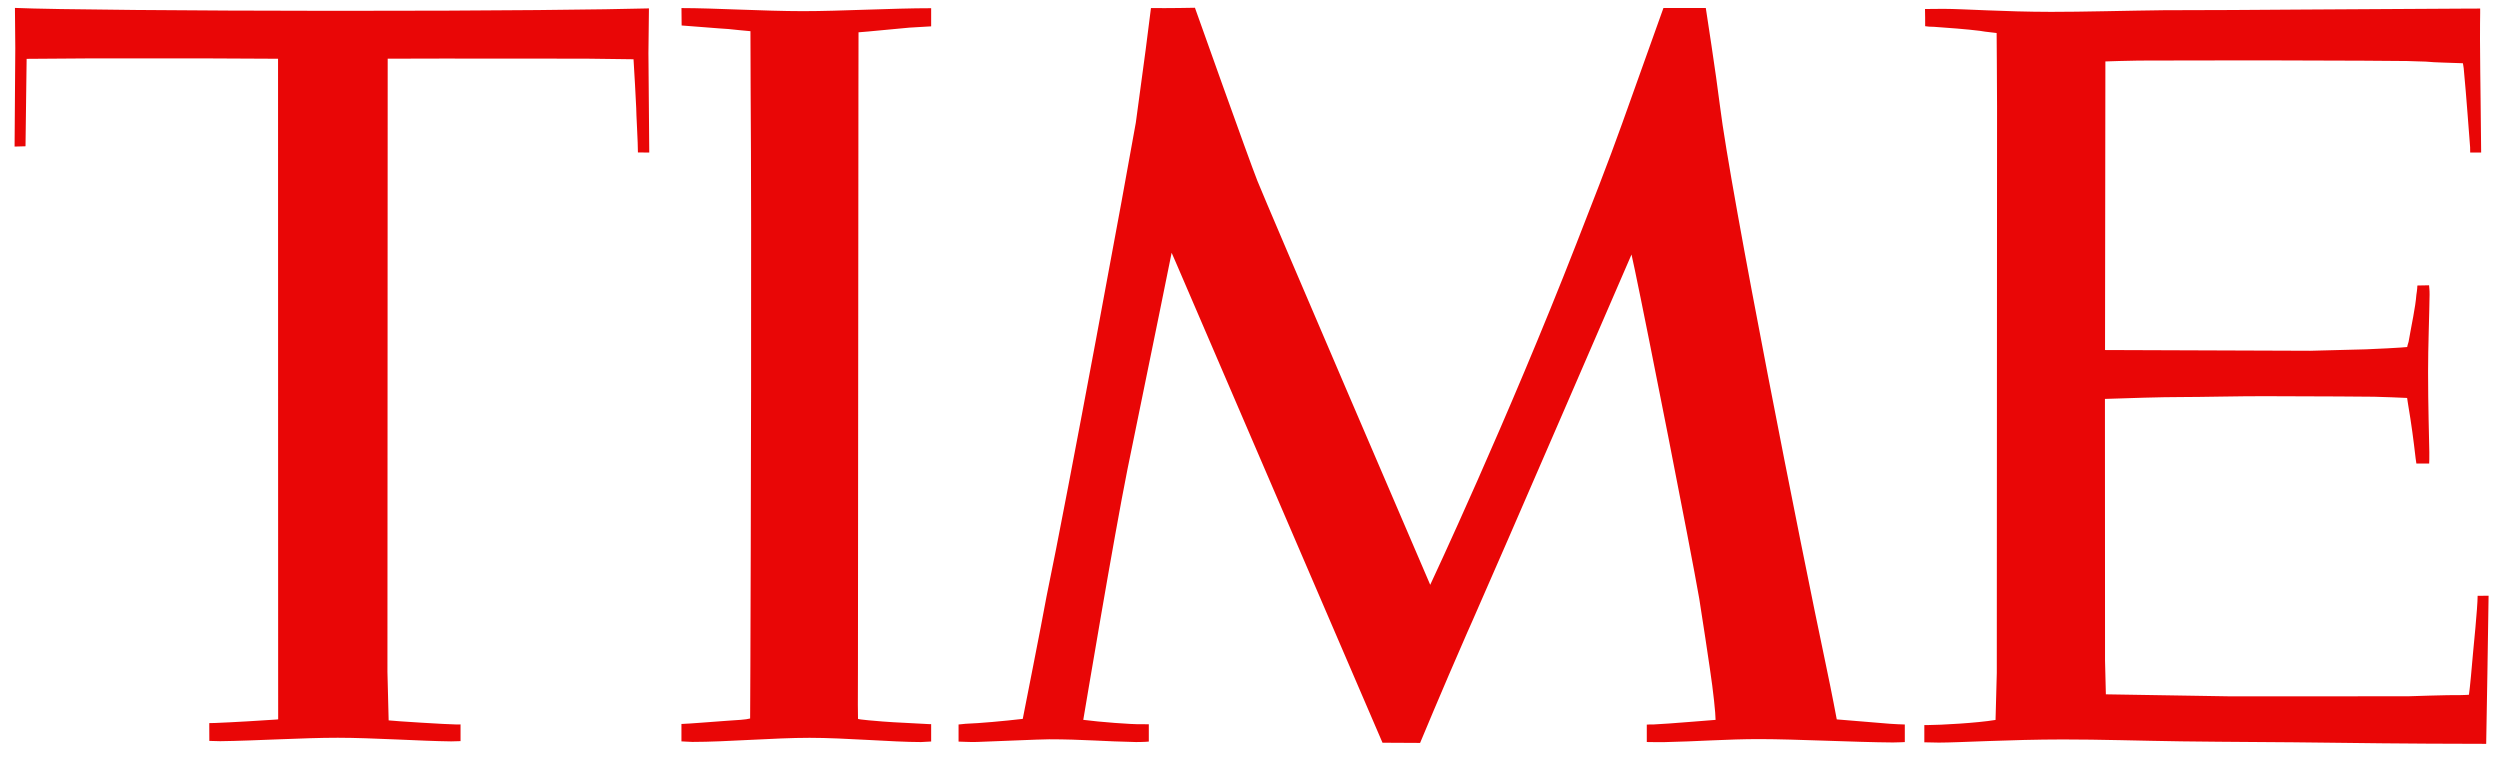 <svg width="78" height="24" viewBox="0 0 78 24" fill="none" xmlns="http://www.w3.org/2000/svg">
<g clip-path="url(#clip0_807_825)">
<path d="M37.282 0.242C37.282 0.242 36.414 0.26 35.91 0.251C35.89 0.457 35.647 2.323 35.438 3.825C35.199 5.214 33.297 15.518 32.653 18.603C32.484 19.535 31.96 22.166 31.91 22.429C31.305 22.499 30.591 22.564 30.124 22.582C30.061 22.584 29.957 22.604 29.907 22.604V23.138C29.965 23.136 30.267 23.158 30.481 23.149C30.995 23.133 32.453 23.066 32.729 23.066C33.777 23.066 34.476 23.134 35.446 23.152C35.459 23.152 35.725 23.151 35.843 23.137V22.597C35.762 22.597 35.655 22.595 35.592 22.595C35.319 22.603 34.309 22.527 33.798 22.459C33.858 22.107 34.75 16.77 35.178 14.636C35.991 10.685 36.555 7.886 36.555 7.886L36.706 8.233L43.134 23.173L44.307 23.179C44.307 23.179 44.978 21.561 45.773 19.746C45.794 19.703 45.851 19.573 45.932 19.388C46.767 17.504 50.903 7.941 50.903 7.941C50.903 7.941 50.942 8.113 51.007 8.421C51.401 10.295 52.733 17.05 53.017 18.68C53.15 19.518 53.276 20.368 53.349 20.866C53.456 21.572 53.526 22.262 53.526 22.46C53.396 22.466 52.087 22.582 51.591 22.603C51.521 22.6 51.388 22.607 51.38 22.608V23.151C51.557 23.151 51.729 23.159 51.901 23.155C52.913 23.136 53.886 23.059 54.898 23.06C56.035 23.061 57.878 23.157 59.06 23.165C59.193 23.165 59.43 23.153 59.43 23.153V22.604C59.362 22.604 59.065 22.59 58.955 22.581C58.426 22.541 57.534 22.46 57.307 22.445C57.307 22.445 57.161 21.657 56.968 20.745C56.196 17.099 53.998 6.018 53.661 3.292C53.547 2.354 53.221 0.25 53.221 0.25L51.899 0.25C51.899 0.25 51.223 2.139 50.608 3.862C50.188 5.04 49.617 6.493 49.181 7.608C47.033 13.114 44.623 18.246 44.623 18.246C44.623 18.246 39.501 6.33 39.23 5.641C38.956 4.951 37.282 0.242 37.282 0.242V0.242ZM0.466 0.247L0.477 1.506L0.455 4.573L0.796 4.564L0.831 1.836C0.831 1.836 2.7 1.82 2.942 1.821L6.426 1.822L8.675 1.833L8.678 20.804L8.679 22.443L8.631 22.449C8.332 22.472 7.18 22.54 6.712 22.557C6.607 22.56 6.54 22.563 6.529 22.561L6.531 23.116C6.615 23.12 6.843 23.126 6.873 23.125C7.98 23.111 9.477 23.017 10.539 23.018C11.618 23.018 13.136 23.121 14.076 23.131C14.169 23.132 14.279 23.123 14.369 23.123V22.602L14.252 22.604C13.953 22.602 12.297 22.498 12.126 22.476C12.119 22.222 12.088 20.993 12.088 20.966L12.096 1.831L13.808 1.827L18.275 1.83L19.766 1.849C19.776 1.953 19.851 3.335 19.85 3.373C19.846 3.473 19.906 4.502 19.903 4.756L20.257 4.76L20.231 1.658L20.247 0.262C18.935 0.297 15.589 0.341 10.397 0.338C5.944 0.335 1.653 0.299 0.466 0.247L0.466 0.247ZM21.262 0.252L21.267 0.795C21.443 0.804 22.48 0.894 22.732 0.906C22.933 0.93 23.213 0.954 23.414 0.973C23.414 1.147 23.417 2.348 23.42 2.821C23.454 7.312 23.425 17.236 23.412 20.747C23.407 21.762 23.404 22.417 23.404 22.417C23.277 22.454 22.992 22.468 22.683 22.488C22.418 22.506 21.472 22.583 21.261 22.588V23.131C21.348 23.131 21.509 23.149 21.6 23.148C22.672 23.148 24.162 23.019 25.259 23.02C26.369 23.02 27.85 23.152 28.724 23.152L28.721 23.153C28.797 23.154 28.977 23.134 29.052 23.135V22.592H28.977C28.943 22.584 27.816 22.538 27.542 22.511C27.399 22.502 26.778 22.449 26.77 22.429C26.768 22.419 26.765 22.256 26.765 21.985C26.768 21.728 26.768 21.301 26.768 20.837C26.77 17.296 26.781 6.776 26.783 2.755C26.783 1.978 26.786 1.347 26.786 1.008C27.029 0.993 28.019 0.892 28.374 0.862C28.39 0.86 28.859 0.834 29.052 0.822V0.256C27.84 0.256 26.235 0.348 25.052 0.348C23.814 0.347 22.289 0.252 21.262 0.252V0.252ZM77.381 0.267C77.381 0.267 77.253 0.268 77.016 0.268C76.205 0.272 74.129 0.286 71.701 0.299C70.209 0.308 69.044 0.32 67.508 0.319C66.431 0.331 64.923 0.372 63.992 0.37C62.506 0.368 61.293 0.278 60.634 0.276C60.321 0.274 60.146 0.286 60.06 0.281C60.065 0.288 60.065 0.817 60.065 0.817C60.123 0.827 60.237 0.839 60.344 0.837C60.717 0.861 61.416 0.916 61.771 0.962C61.841 0.975 61.961 0.994 62.295 1.03C62.292 1.15 62.31 2.512 62.308 3.329C62.308 4.087 62.3 20.994 62.3 20.994C62.3 21.022 62.261 22.354 62.261 22.462C61.672 22.56 60.54 22.62 60.154 22.622H60.039V23.16C60.094 23.16 60.347 23.169 60.49 23.169C61.114 23.169 62.72 23.072 64.36 23.071C65.51 23.07 66.775 23.112 68.055 23.13C69.633 23.151 71.229 23.152 72.663 23.172C75.028 23.205 76.945 23.207 77.569 23.208C77.569 23.208 77.644 18.93 77.644 18.586L77.302 18.59C77.302 18.953 77.164 20.308 77.159 20.368C77.115 20.878 77.068 21.412 77.031 21.676C77.031 21.676 76.864 21.689 76.784 21.687C76.395 21.68 75.154 21.724 75.128 21.724L69.591 21.726L65.703 21.663L65.677 20.611L65.674 12.446C66.368 12.423 67.427 12.387 68.071 12.388C68.619 12.389 69.909 12.359 70.632 12.361C72.387 12.364 73.946 12.375 74.072 12.378C74.361 12.386 74.898 12.404 75.102 12.416C75.109 12.488 75.133 12.6 75.135 12.632C75.24 13.257 75.297 13.69 75.368 14.304C75.378 14.359 75.383 14.413 75.391 14.463H75.79C75.79 14.463 75.8 14.244 75.795 14.107C75.787 13.626 75.756 12.666 75.756 11.601C75.754 10.864 75.798 9.736 75.803 9.194C75.806 9.047 75.787 8.943 75.787 8.901L75.422 8.908C75.42 9.025 75.391 9.198 75.391 9.198C75.36 9.602 75.242 10.119 75.148 10.664C75.122 10.732 75.104 10.827 75.104 10.827C75.062 10.84 73.918 10.9 73.816 10.899C73.777 10.899 72.11 10.944 72.082 10.944L65.677 10.921L65.688 1.917C65.688 1.917 66.501 1.889 66.728 1.89C67.651 1.89 69.153 1.882 70.684 1.884C72.924 1.887 75.099 1.9 75.104 1.904C75.117 1.91 75.78 1.919 75.793 1.93C75.808 1.942 76.638 1.966 76.841 1.973C76.841 1.973 76.857 2.04 76.867 2.124C76.958 3.073 77.034 4.201 77.068 4.6L77.07 4.76L77.412 4.759C77.412 4.175 77.381 2.384 77.376 1.245C77.373 0.88 77.381 0.582 77.381 0.412V0.267Z" fill="#E90606"/>
</g>
<defs>
<clipPath id="clip0_807_825">
<rect width="77.711" height="23.475" fill="white" transform="translate(0.182)"/>
</clipPath>
</defs>
</svg>
